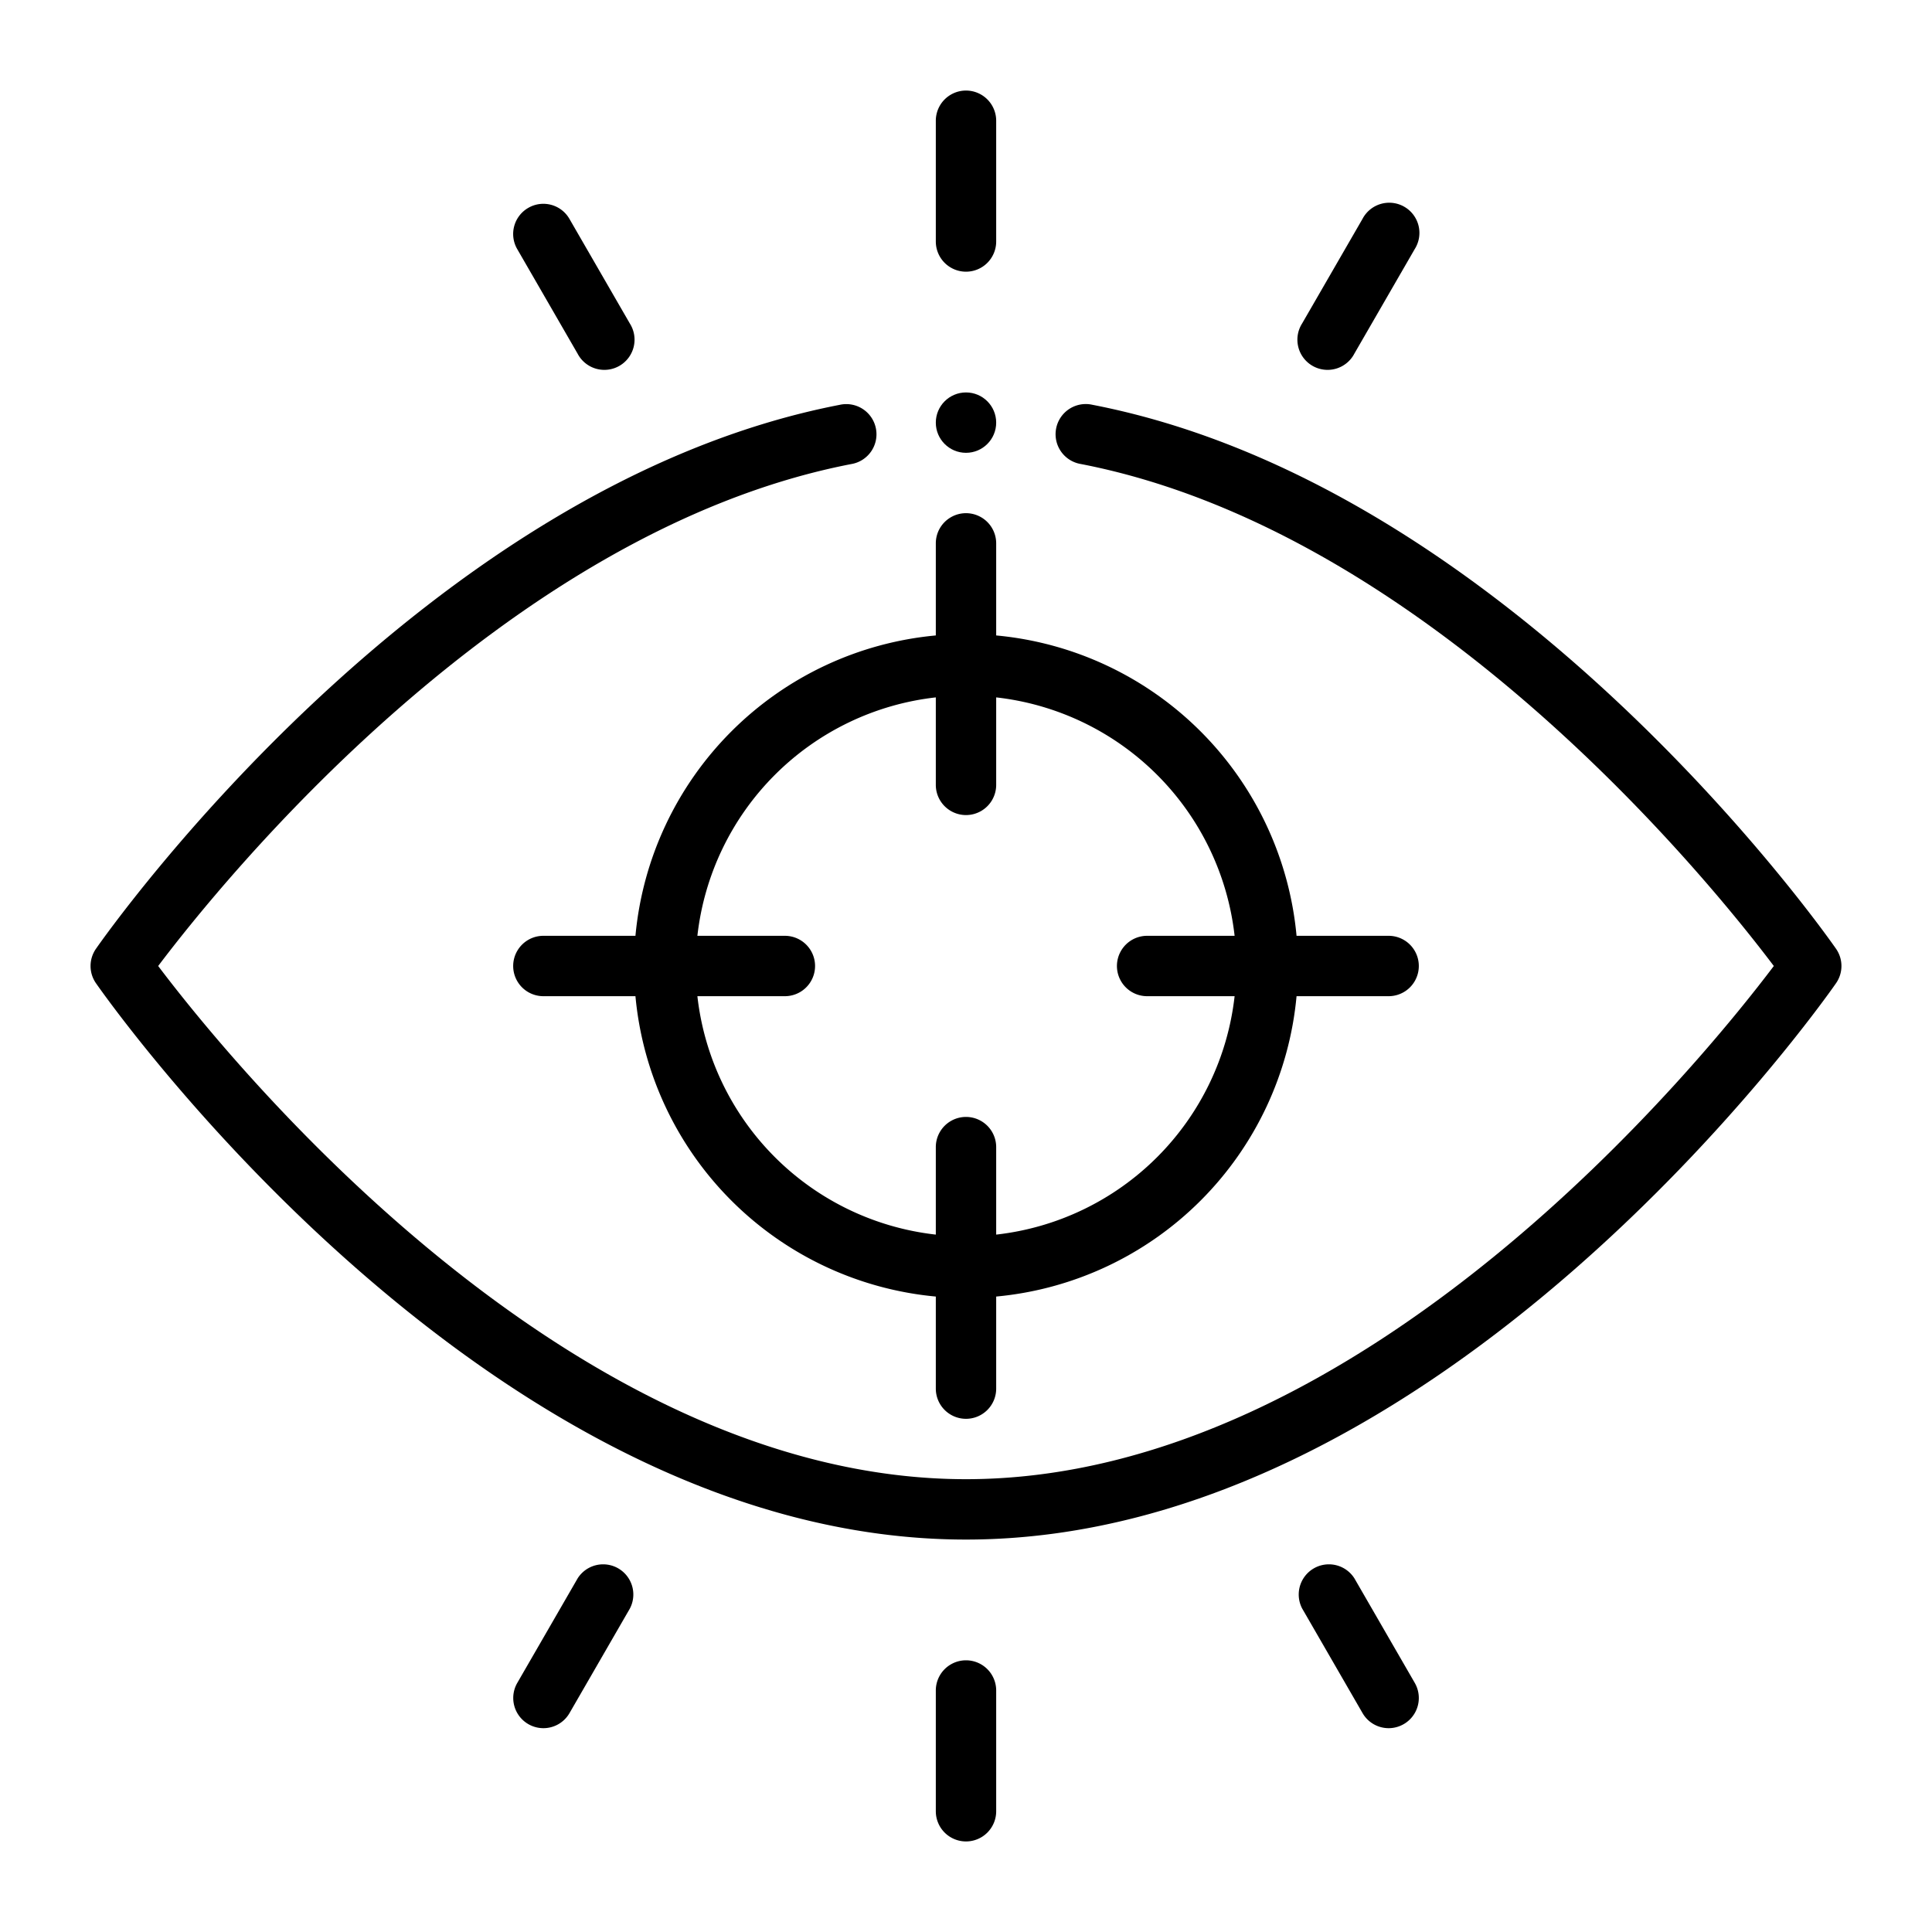 <?xml version="1.0" encoding="UTF-8"?>
<svg xmlns="http://www.w3.org/2000/svg" id="Outline" viewBox="0 0 32 32" width="512" height="512"><g><path d="M18.096,6.705a.5.5,0,1,0-.191.981C23.662,8.804,28.35,14.634,29.38,16,28.238,17.513,22.608,24.5,16,24.5,9.393,24.5,3.762,17.513,2.62,16,3.65,14.634,8.339,8.804,14.096,7.687a.5.5,0,1,0-.191-.981C7.005,8.044,1.808,15.401,1.59,15.714a.499.499,0,0,0,0,.572C1.853,16.662,8.104,25.5,16,25.5c7.897,0,14.148-8.838,14.41-9.214a.499.499,0,0,0,0-.572C30.192,15.401,24.996,8.044,18.096,6.705Z"/><circle cx="16" cy="7" r="0.5"/><path d="M16,23.5a.5.5,0,0,0,.5-.5V21.475A5.506,5.506,0,0,0,21.475,16.5H23a.5.5,0,0,0,0-1H21.475A5.506,5.506,0,0,0,16.5,10.525V9a.5.5,0,0,0-1,0v1.525A5.506,5.506,0,0,0,10.525,15.5H9a.5.5,0,0,0,0,1h1.525A5.506,5.506,0,0,0,15.5,21.475V23A.5.5,0,0,0,16,23.5Zm-4.449-7H13a.5.5,0,0,0,0-1H11.551A4.477,4.477,0,0,1,15.5,11.551V13a.5.5,0,0,0,1,0V11.551A4.477,4.477,0,0,1,20.449,15.5H19a.5.5,0,0,0,0,1h1.449A4.477,4.477,0,0,1,16.5,20.449V19a.5.5,0,0,0-1,0v1.449A4.477,4.477,0,0,1,11.551,16.5Z"/><path d="M16,4.5a.5.5,0,0,0,.5-.5V2a.5.5,0,0,0-1,0V4A.5.5,0,0,0,16,4.5Z"/><path d="M16,30.5a.5.5,0,0,0,.5-.5V28a.5.5,0,0,0-1,0v2A.5.5,0,0,0,16,30.5Z"/><path d="M22.567,3.626l-1,1.732a.5.5,0,1,0,.865.5l1-1.732a.5.5,0,1,0-.865-.5Z"/><path d="M9,28.624a.499.499,0,0,0,.433-.25l1-1.732a.5.5,0,0,0-.865-.5l-1,1.732A.5.5,0,0,0,9,28.624Z"/><path d="M8.75,3.443a.499.499,0,0,0-.183.683l1,1.732a.5.5,0,1,0,.865-.5l-1-1.732A.498.498,0,0,0,8.75,3.443Z"/><path d="M23,28.624a.5.5,0,0,0,.433-.75l-1-1.732a.5.5,0,0,0-.865.5l1,1.732A.499.499,0,0,0,23,28.624Z"/></g></svg>

